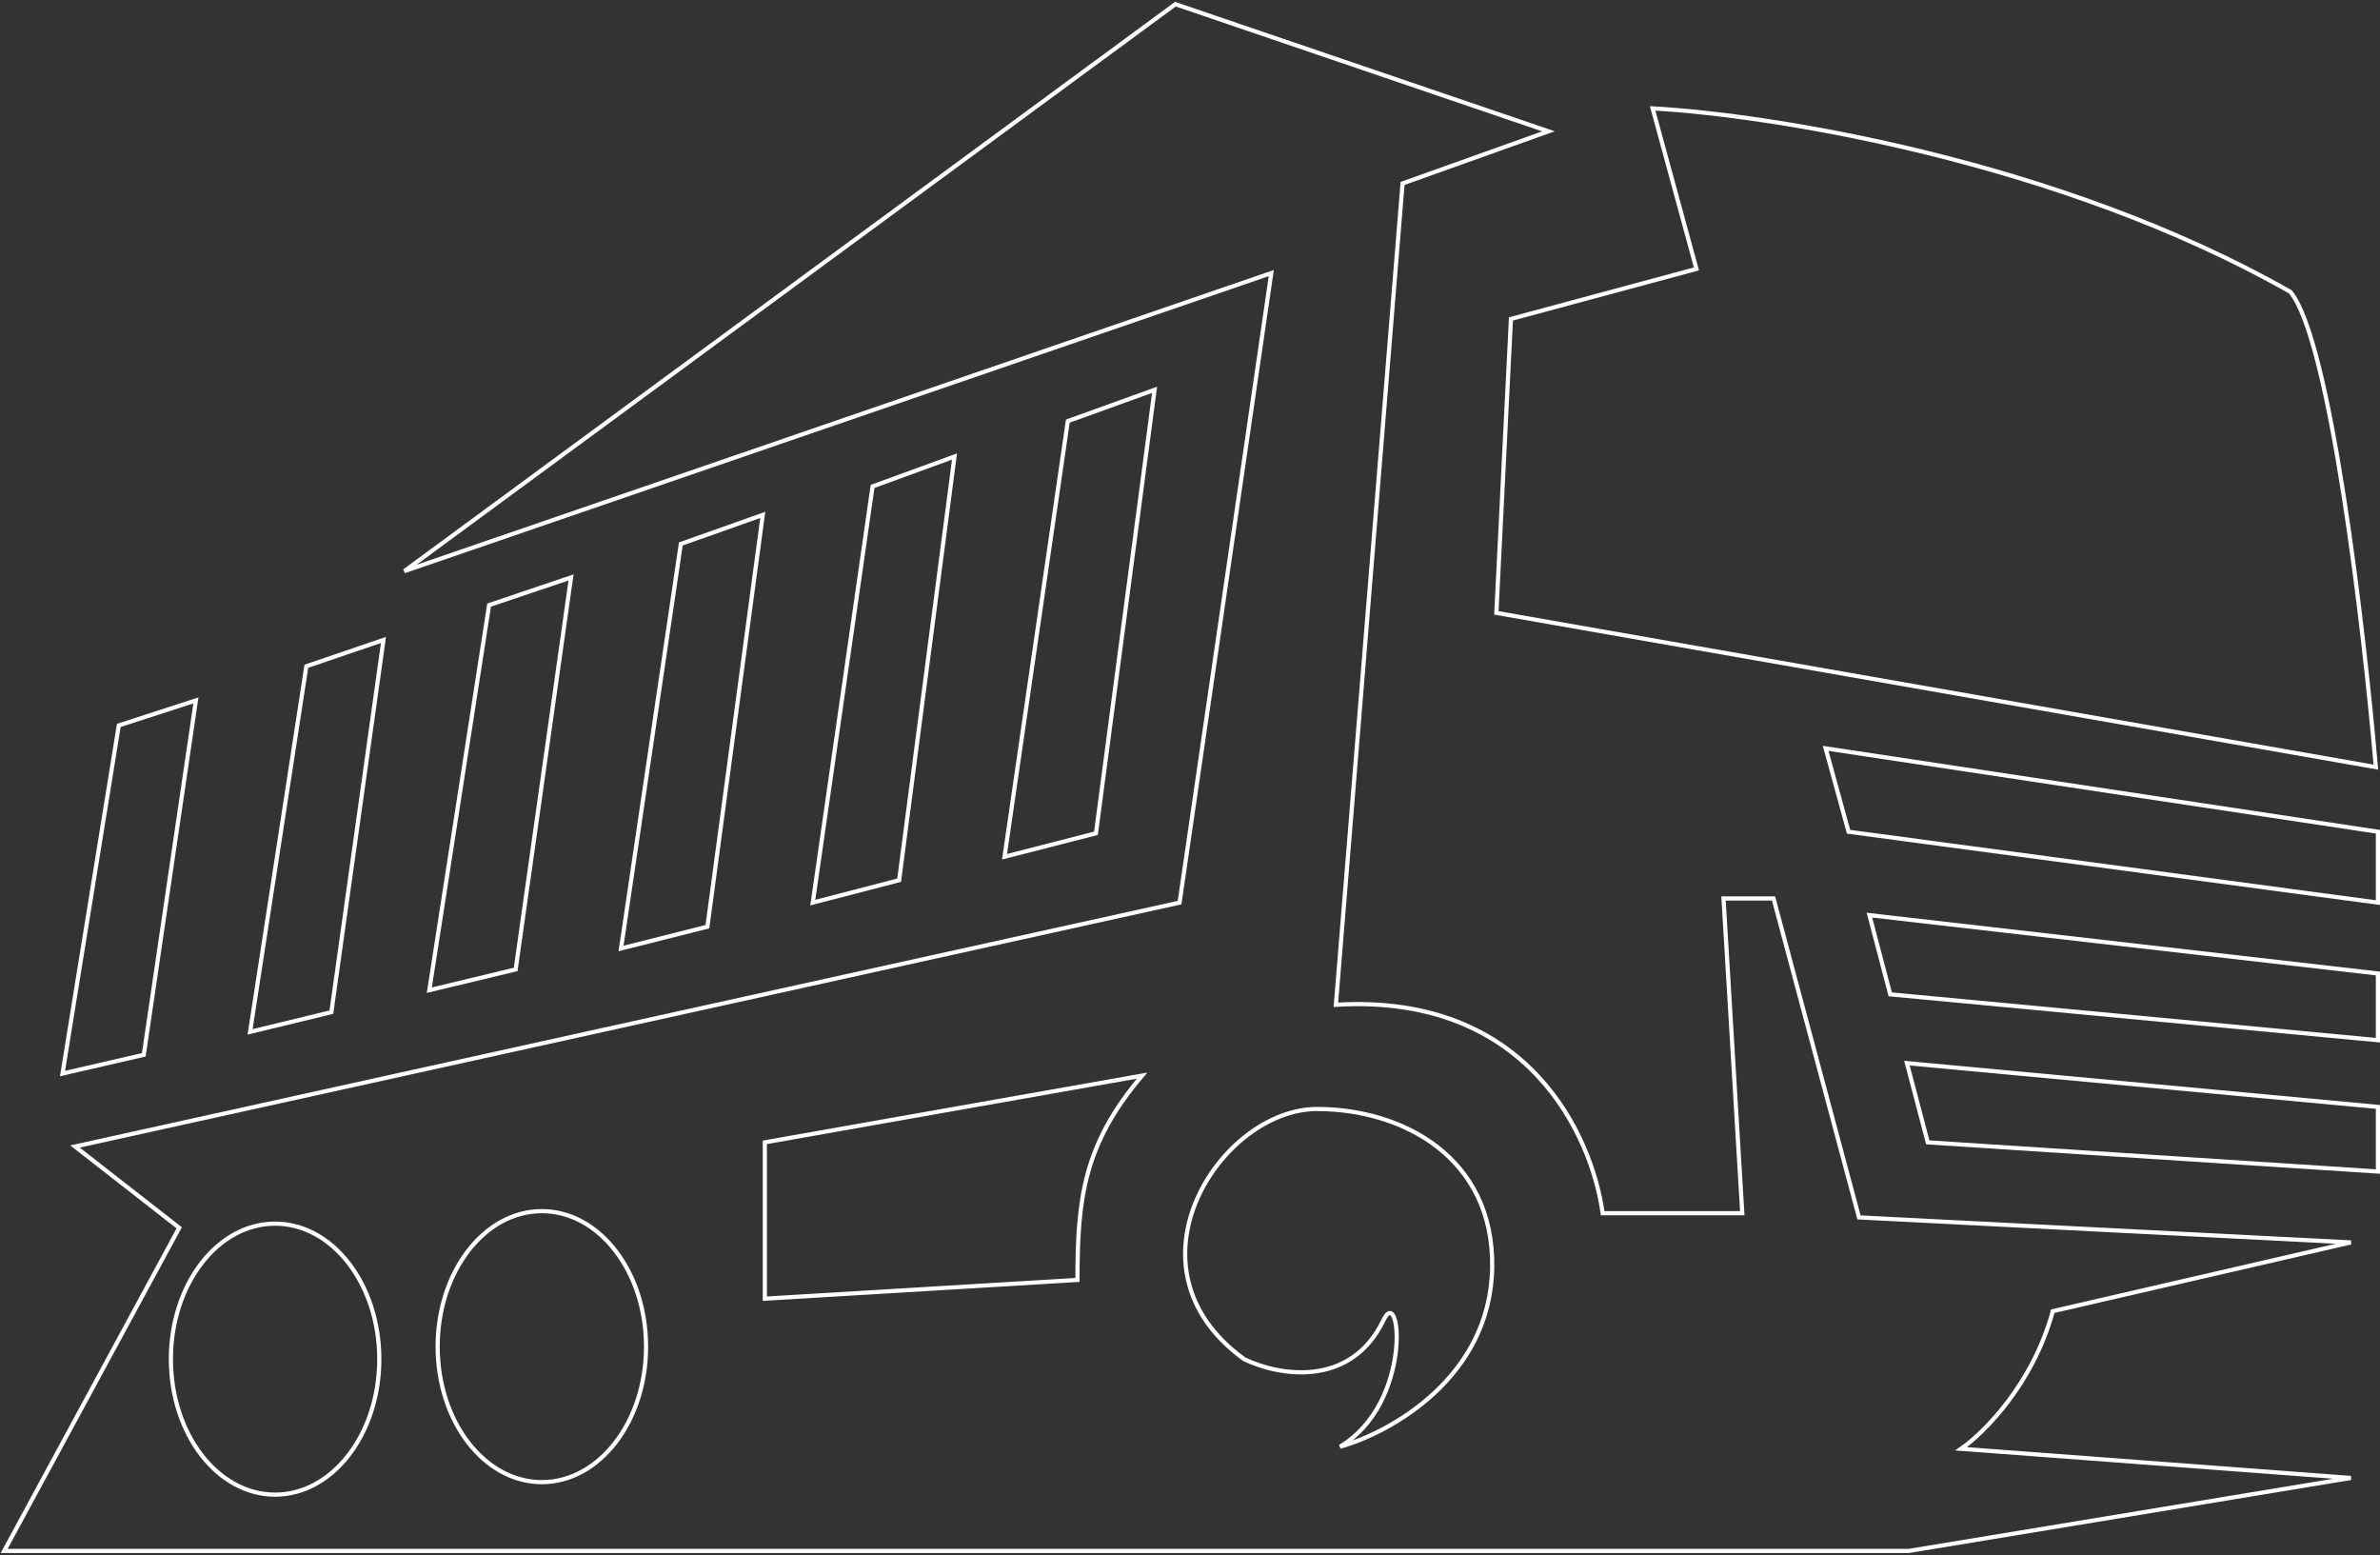 <?xml version="1.0" encoding="UTF-8"?> <svg xmlns="http://www.w3.org/2000/svg" width="571" height="373" viewBox="0 0 571 373" fill="none"><rect x="0" y="0" width="571" height="373" fill="#333333" stroke="none"/> <path d="M438 179.5L570.5 199.5V216.5L443.5 199.5L438 179.5Z" stroke="white"></path> <path d="M448.5 219.5L570.5 233.5V249.5L453.5 238.5L448.5 219.5Z" stroke="white"></path> <path d="M457.5 255L570.5 265.5V281L462.5 274L457.5 255Z" stroke="white"></path> <path d="M28.5 174L47 168L34.5 253L15 257.5L28.5 174Z" stroke="white"></path> <path d="M73.5 159.802L92 153.5L79.5 242.774L60 247.5L73.5 159.802Z" stroke="white"></path> <path d="M117.344 145.137L137 138.5L123.719 232.522L103 237.5L117.344 145.137Z" stroke="white"></path> <path d="M163.344 130.472L183 123.5L169.719 222.271L149 227.5L163.344 130.472Z" stroke="white"></path> <path d="M209.344 116.673L229 109.5L215.719 211.12L195 216.5L209.344 116.673Z" stroke="white"></path> <path d="M256.188 101.008L277 93.5L262.938 199.869L241 205.5L256.188 101.008Z" stroke="white"></path> <path fill-rule="evenodd" clip-rule="evenodd" d="M97 137L305 65.5L283 216.5L18 275L43 294.5L1 372H458L564 354.5L470.5 347.5C475.833 343.833 487.7 332.1 492.5 314.5L564 298L446 292L425.5 215.5H413.5L418 291H384.5C382 272.833 366.9 238.2 320.5 241L336.5 44L371.5 31.5L282 1L97 137ZM183.5 311.5V274L274 258C260 274.5 258.5 287.5 258.5 307L183.5 311.5ZM316 266C292.865 266 268 304 298.5 326C306.333 329.833 324 333.3 332 316.5C336.048 308 339 336.5 321.5 347C333.5 343.667 357.6 330.4 358 304C358.4 277.6 336.5 266 316 266ZM155 323C155 340.949 143.807 355.5 130 355.5C116.193 355.5 105 340.949 105 323C105 305.051 116.193 290.5 130 290.5C143.807 290.5 155 305.051 155 323ZM66 358.5C79.807 358.5 91 343.949 91 326C91 308.051 79.807 293.5 66 293.5C52.193 293.5 41 308.051 41 326C41 343.949 52.193 358.5 66 358.5Z" stroke="white"></path> <path d="M407 64.5L362.5 76.5L359 147L570 184C567.167 150.833 559.1 81.6 549.5 70C493.9 38.4 424.333 27.5 396.5 26L407 64.5Z" stroke="white"></path> </svg> 